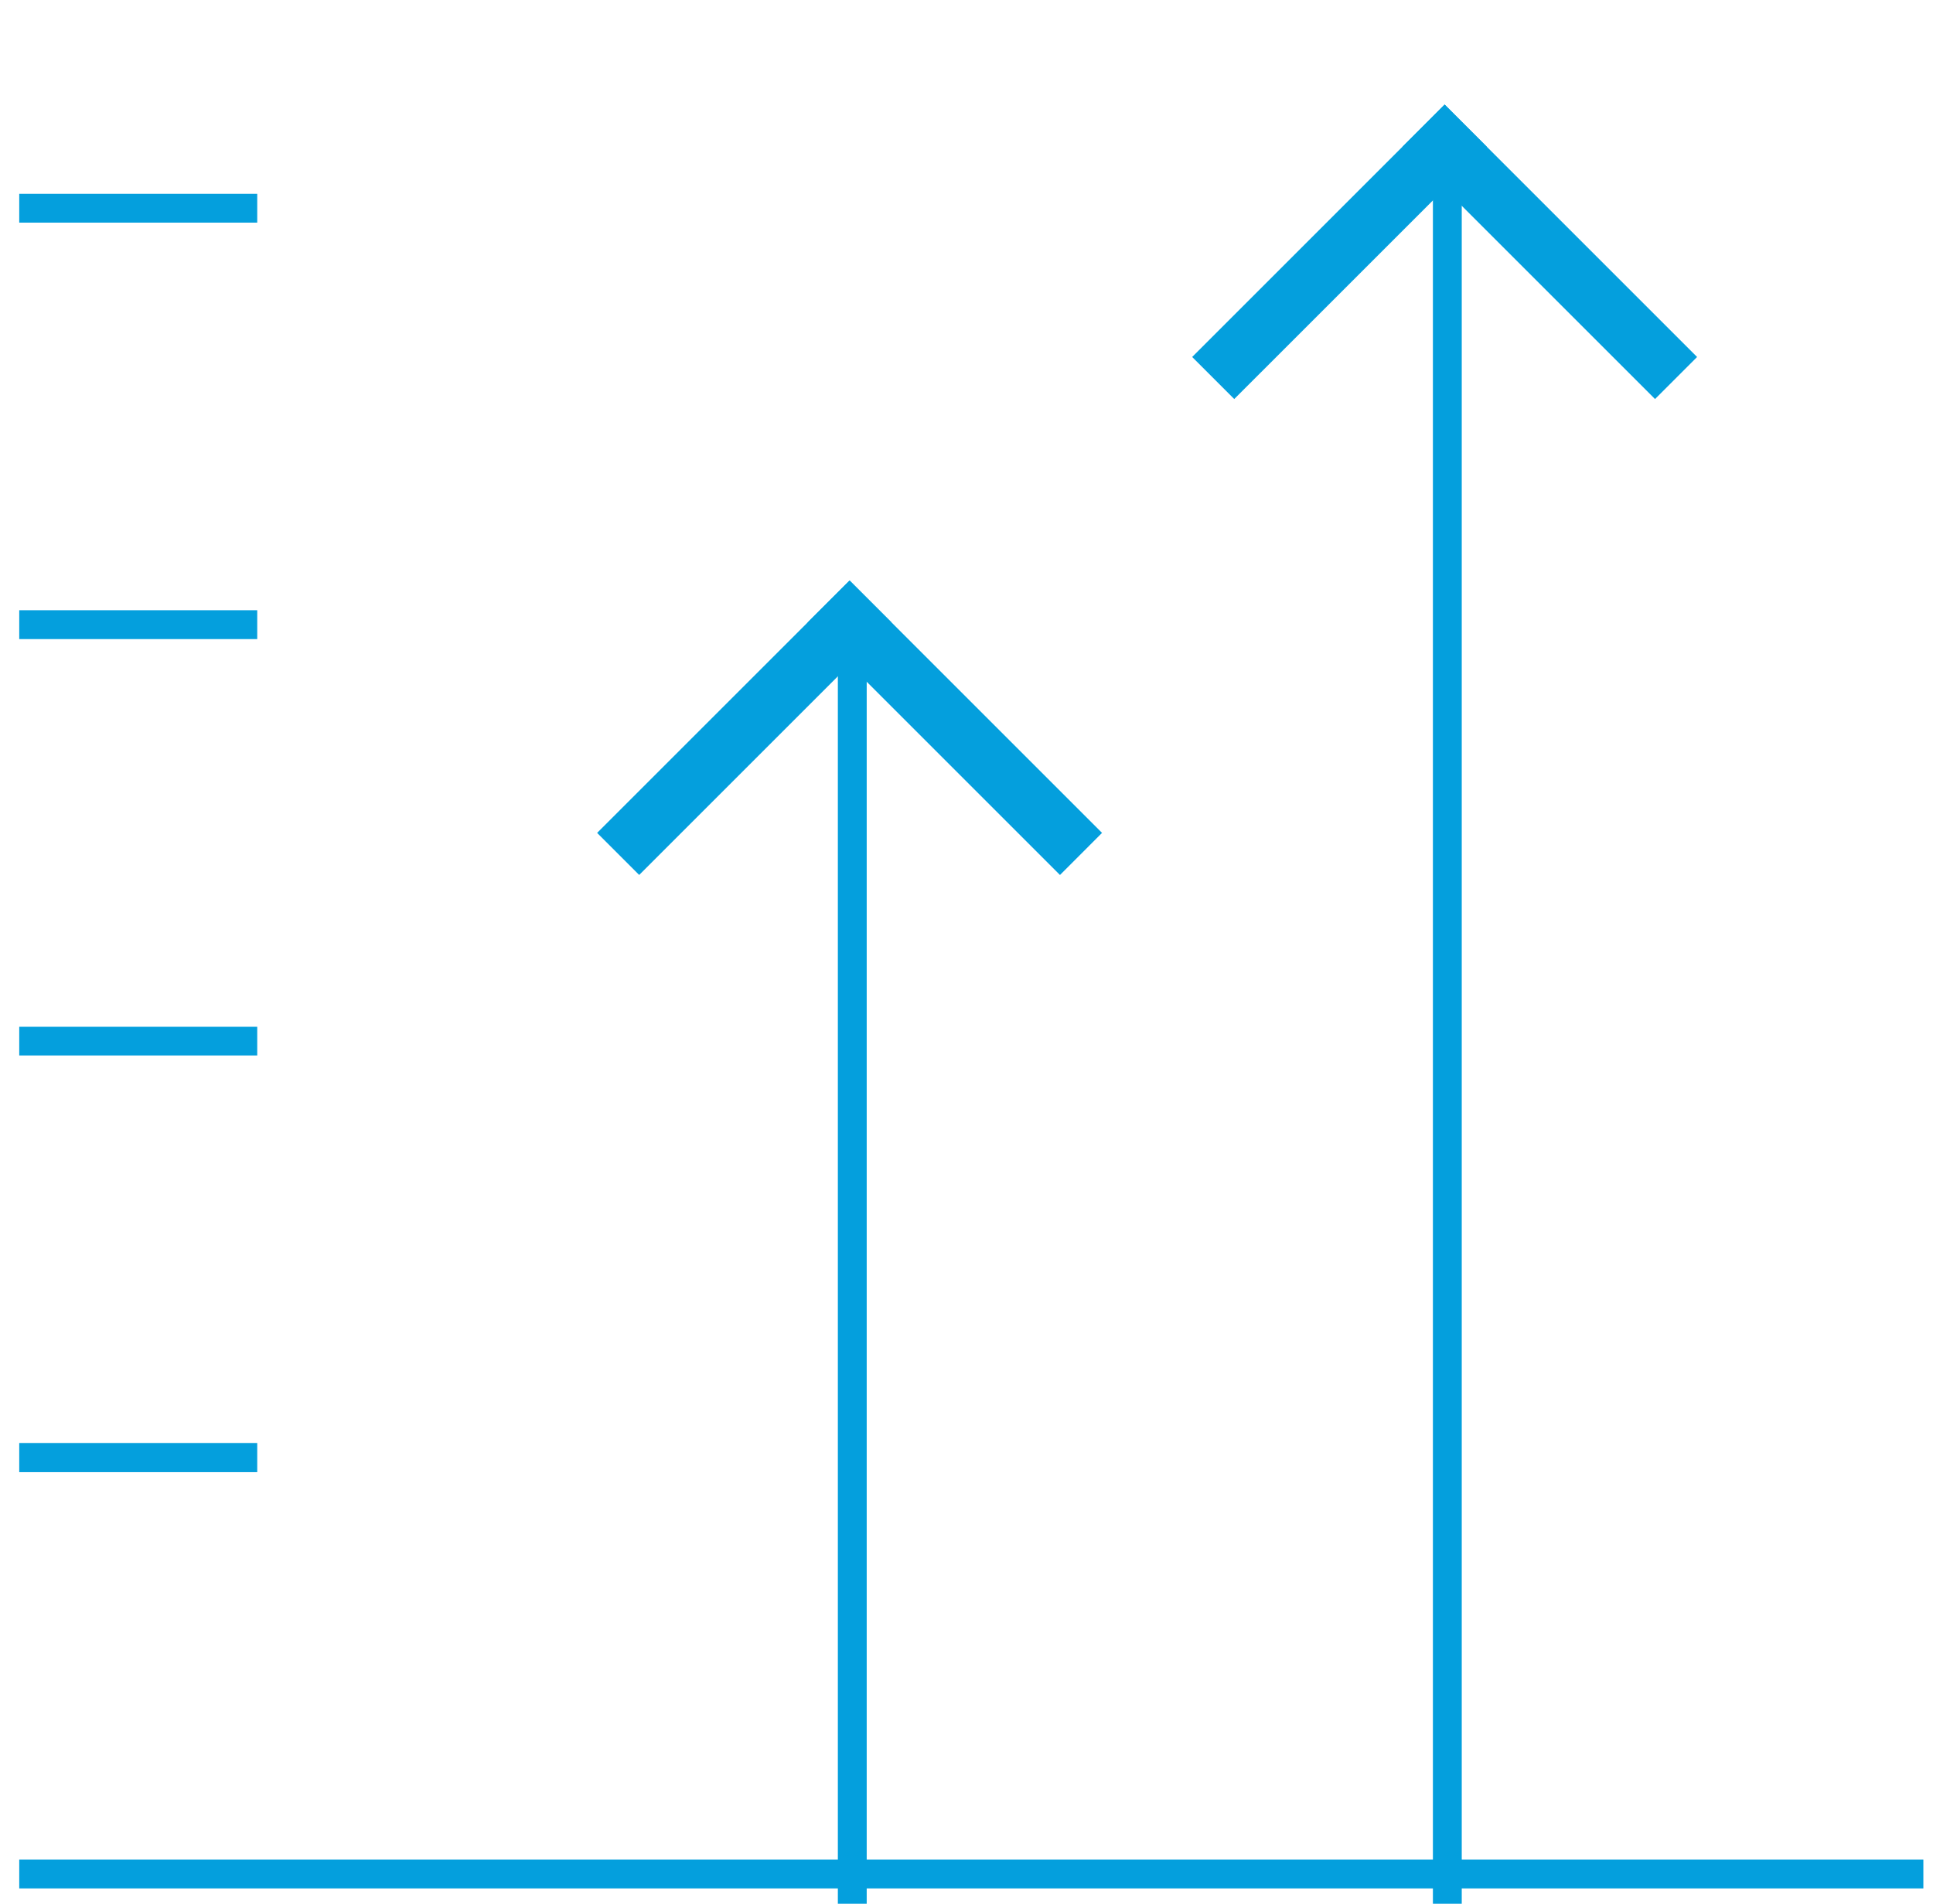 <?xml version="1.0" encoding="UTF-8"?>
<svg xmlns="http://www.w3.org/2000/svg" width="67" height="66" viewBox="0 0 67 66" fill="none">
  <g clip-path="url(#clip0_2684_8360)">
    <path d="M0.667 36.094H8.916" stroke="#049FDD" stroke-miterlimit="10"></path>
    <path d="M0.667 21.656H8.916" stroke="#049FDD" stroke-miterlimit="10"></path>
    <path d="M0.667 7.219H8.916" stroke="#049FDD" stroke-miterlimit="10"></path>
    <path d="M0.667 50.531H8.916" stroke="#049FDD" stroke-miterlimit="10"></path>
    <path d="M0.667 64.969H66.666" stroke="#049FDD" stroke-miterlimit="10"></path>
    <path d="M50.166 66V5.981" stroke="#049FDD" stroke-miterlimit="10"></path>
    <path d="M48.615 5.084L57.365 13.834L58.823 12.376L50.073 3.625L48.615 5.084Z" fill="#049FDD"></path>
    <path d="M50.072 3.625L41.322 12.376L42.78 13.834L51.531 5.084L50.072 3.625Z" fill="#049FDD"></path>
    <path d="M27.989 21.583L36.74 30.334L38.198 28.875L29.448 20.125L27.989 21.583Z" fill="#049FDD"></path>
    <path d="M29.447 20.125L20.697 28.875L22.155 30.333L30.905 21.583L29.447 20.125Z" fill="#049FDD"></path>
    <path d="M29.541 66V22.688" stroke="#049FDD" stroke-miterlimit="10"></path>
  </g>
  <defs>
    <clipPath id="clip0_2684_8360">
      <rect width="66" height="66" fill="white" transform="translate(0.667)"></rect>
    </clipPath>
  </defs>
</svg>
